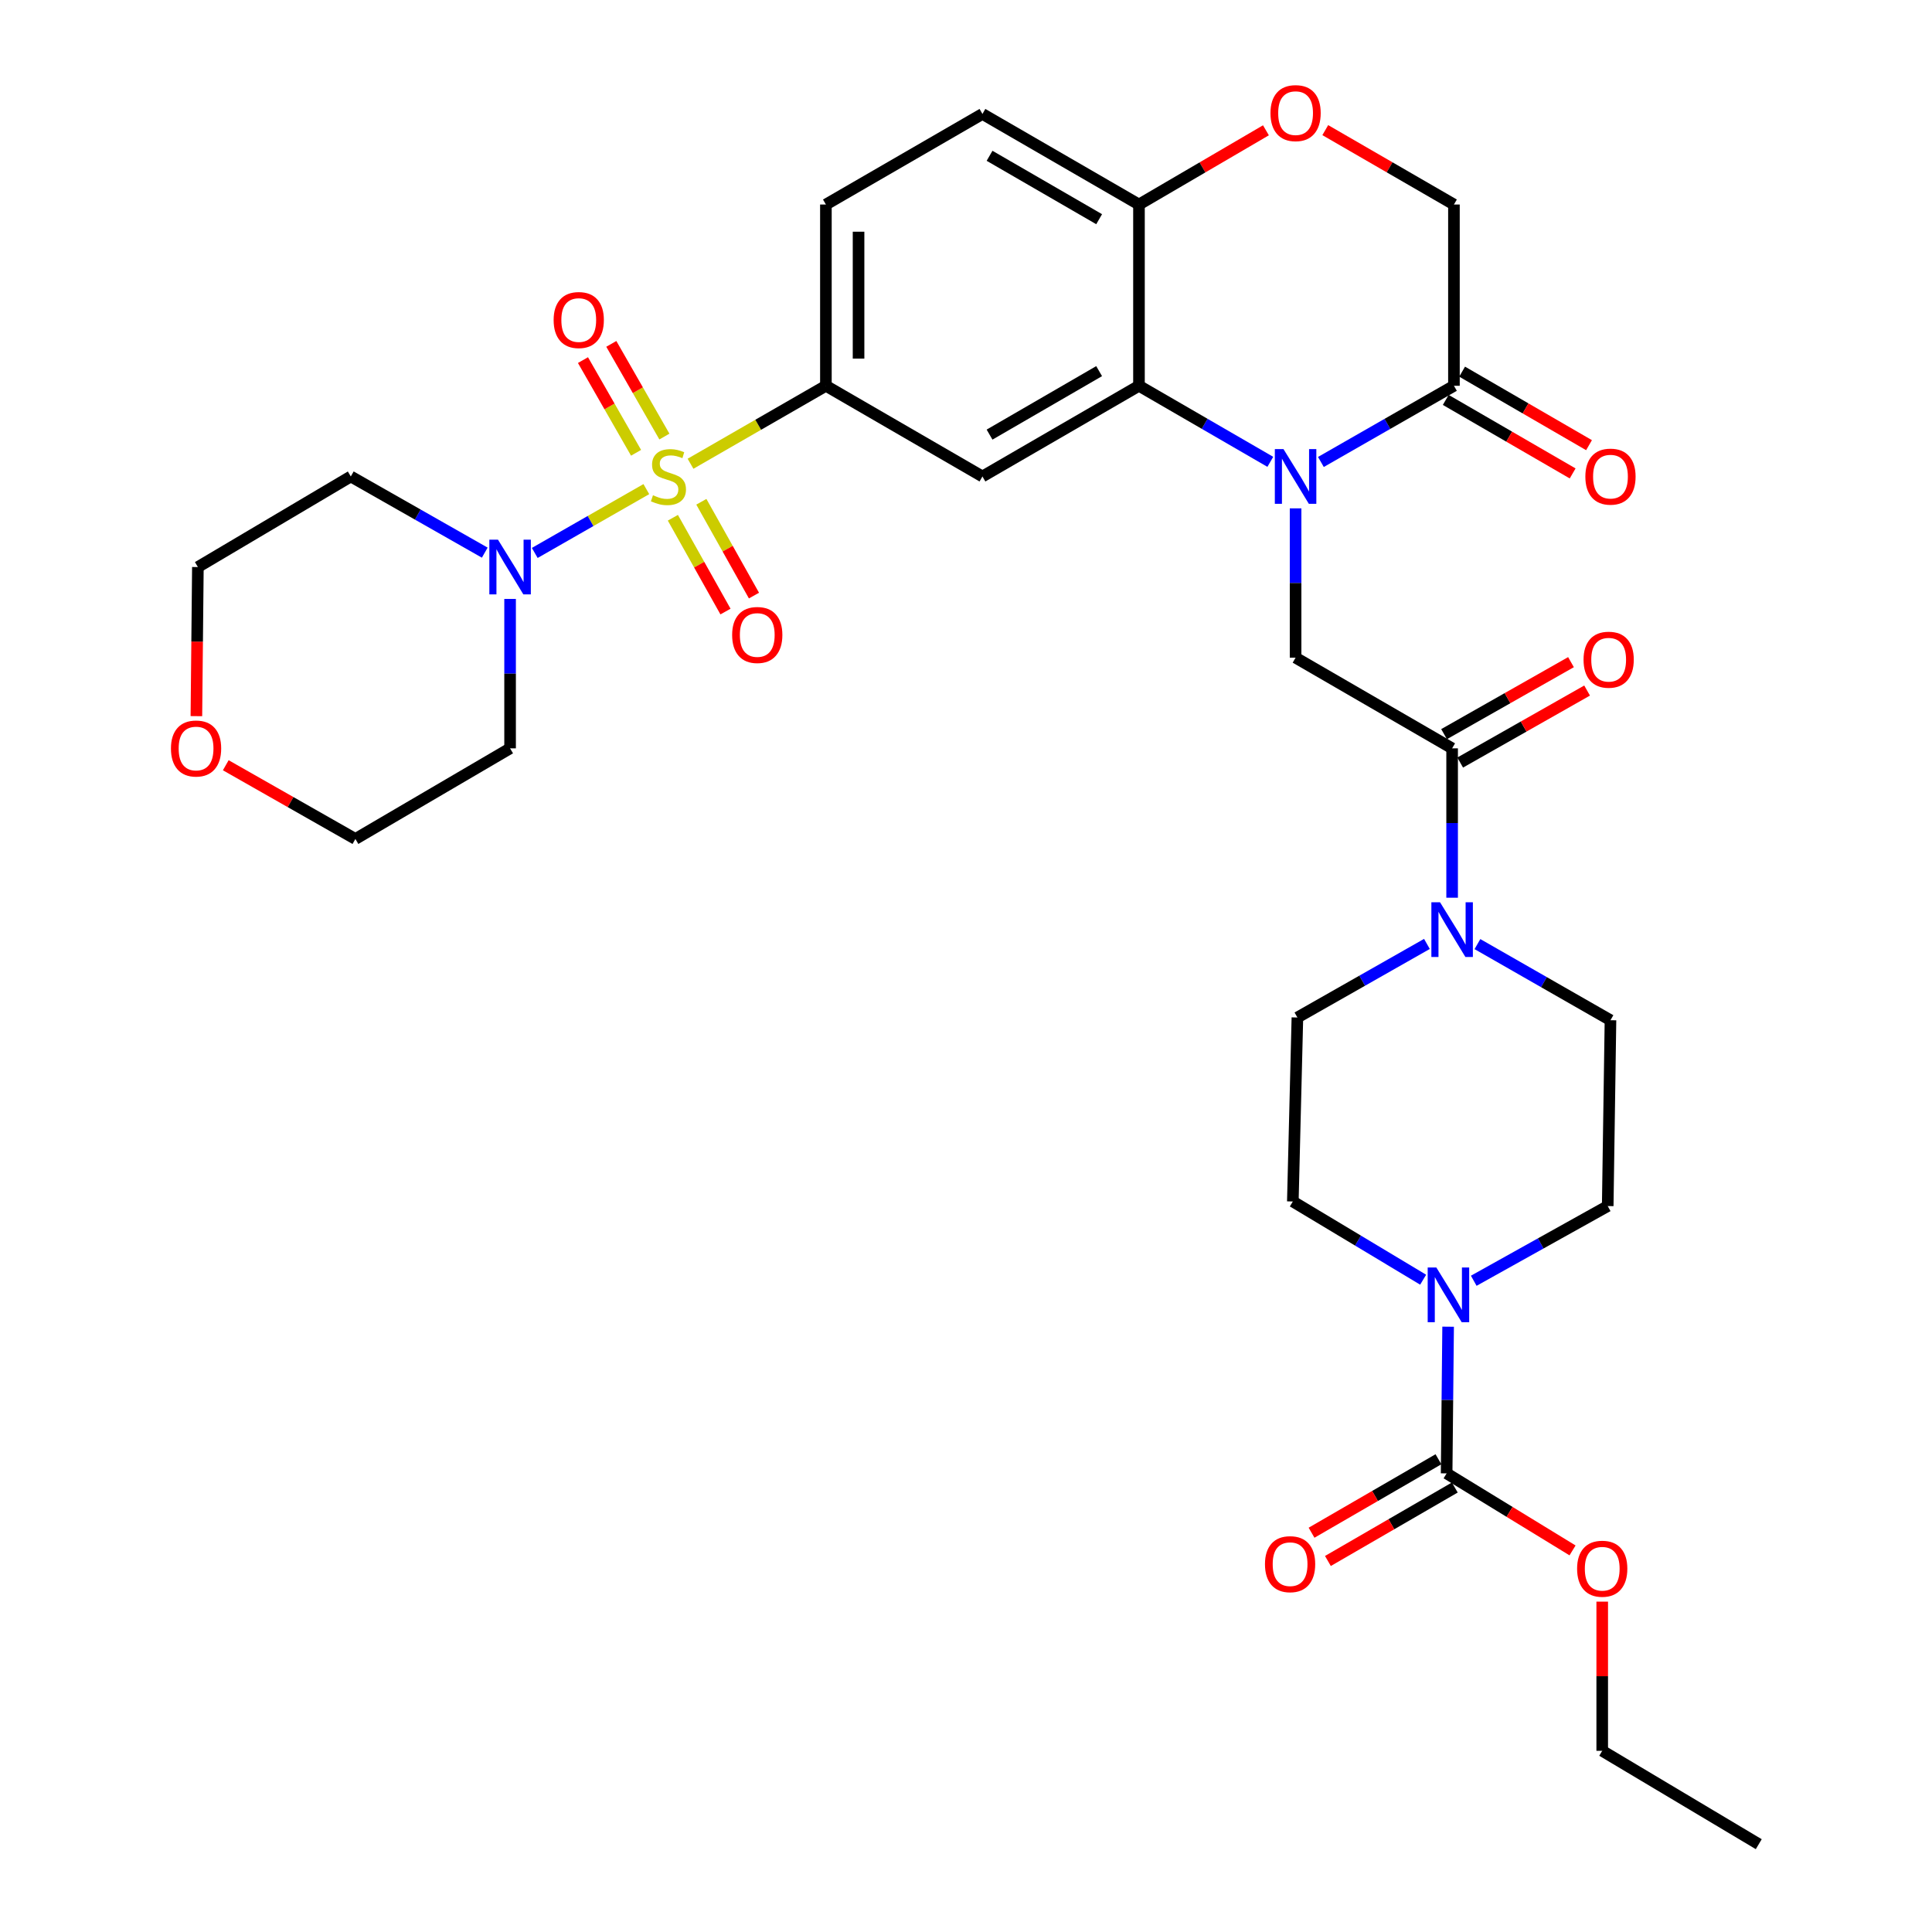 <?xml version='1.0' encoding='iso-8859-1'?>
<svg version='1.1' baseProfile='full'
              xmlns='http://www.w3.org/2000/svg'
                      xmlns:rdkit='http://www.rdkit.org/xml'
                      xmlns:xlink='http://www.w3.org/1999/xlink'
                  xml:space='preserve'
width='1000px' height='1000px' viewBox='0 0 1000 1000'>
<!-- END OF HEADER -->
<rect style='opacity:1.0;fill:#FFFFFF;stroke:none' width='1000' height='1000' x='0' y='0'> </rect>
<path class='bond-2' d='M 357.414,240.037 L 392.45,219.859' style='fill:none;fill-rule:evenodd;stroke:#CCCC00;stroke-width:6px;stroke-linecap:butt;stroke-linejoin:miter;stroke-opacity:1' />
<path class='bond-2' d='M 392.45,219.859 L 427.485,199.681' style='fill:none;fill-rule:evenodd;stroke:#000000;stroke-width:6px;stroke-linecap:butt;stroke-linejoin:miter;stroke-opacity:1' />
<path class='bond-3' d='M 334.542,253.164 L 305.667,269.681' style='fill:none;fill-rule:evenodd;stroke:#CCCC00;stroke-width:6px;stroke-linecap:butt;stroke-linejoin:miter;stroke-opacity:1' />
<path class='bond-3' d='M 305.667,269.681 L 276.792,286.198' style='fill:none;fill-rule:evenodd;stroke:#0000FF;stroke-width:6px;stroke-linecap:butt;stroke-linejoin:miter;stroke-opacity:1' />
<path class='bond-13' d='M 348.276,267.984 L 361.894,292.263' style='fill:none;fill-rule:evenodd;stroke:#CCCC00;stroke-width:6px;stroke-linecap:butt;stroke-linejoin:miter;stroke-opacity:1' />
<path class='bond-13' d='M 361.894,292.263 L 375.512,316.541' style='fill:none;fill-rule:evenodd;stroke:#FF0000;stroke-width:6px;stroke-linecap:butt;stroke-linejoin:miter;stroke-opacity:1' />
<path class='bond-13' d='M 363.017,259.716 L 376.635,283.995' style='fill:none;fill-rule:evenodd;stroke:#CCCC00;stroke-width:6px;stroke-linecap:butt;stroke-linejoin:miter;stroke-opacity:1' />
<path class='bond-13' d='M 376.635,283.995 L 390.253,308.273' style='fill:none;fill-rule:evenodd;stroke:#FF0000;stroke-width:6px;stroke-linecap:butt;stroke-linejoin:miter;stroke-opacity:1' />
<path class='bond-14' d='M 343.891,225.965 L 330.152,201.977' style='fill:none;fill-rule:evenodd;stroke:#CCCC00;stroke-width:6px;stroke-linecap:butt;stroke-linejoin:miter;stroke-opacity:1' />
<path class='bond-14' d='M 330.152,201.977 L 316.413,177.99' style='fill:none;fill-rule:evenodd;stroke:#FF0000;stroke-width:6px;stroke-linecap:butt;stroke-linejoin:miter;stroke-opacity:1' />
<path class='bond-14' d='M 329.225,234.365 L 315.486,210.378' style='fill:none;fill-rule:evenodd;stroke:#CCCC00;stroke-width:6px;stroke-linecap:butt;stroke-linejoin:miter;stroke-opacity:1' />
<path class='bond-14' d='M 315.486,210.378 L 301.747,186.39' style='fill:none;fill-rule:evenodd;stroke:#FF0000;stroke-width:6px;stroke-linecap:butt;stroke-linejoin:miter;stroke-opacity:1' />
<path class='bond-0' d='M 657.512,239.045 L 623.522,219.363' style='fill:none;fill-rule:evenodd;stroke:#0000FF;stroke-width:6px;stroke-linecap:butt;stroke-linejoin:miter;stroke-opacity:1' />
<path class='bond-0' d='M 623.522,219.363 L 589.532,199.681' style='fill:none;fill-rule:evenodd;stroke:#000000;stroke-width:6px;stroke-linecap:butt;stroke-linejoin:miter;stroke-opacity:1' />
<path class='bond-6' d='M 670.593,263.125 L 670.593,301.77' style='fill:none;fill-rule:evenodd;stroke:#0000FF;stroke-width:6px;stroke-linecap:butt;stroke-linejoin:miter;stroke-opacity:1' />
<path class='bond-6' d='M 670.593,301.77 L 670.593,340.414' style='fill:none;fill-rule:evenodd;stroke:#000000;stroke-width:6px;stroke-linecap:butt;stroke-linejoin:miter;stroke-opacity:1' />
<path class='bond-7' d='M 683.695,239.117 L 718.125,219.399' style='fill:none;fill-rule:evenodd;stroke:#0000FF;stroke-width:6px;stroke-linecap:butt;stroke-linejoin:miter;stroke-opacity:1' />
<path class='bond-7' d='M 718.125,219.399 L 752.556,199.681' style='fill:none;fill-rule:evenodd;stroke:#000000;stroke-width:6px;stroke-linecap:butt;stroke-linejoin:miter;stroke-opacity:1' />
<path class='bond-1' d='M 589.532,199.681 L 508.509,246.62' style='fill:none;fill-rule:evenodd;stroke:#000000;stroke-width:6px;stroke-linecap:butt;stroke-linejoin:miter;stroke-opacity:1' />
<path class='bond-1' d='M 568.906,192.098 L 512.19,224.955' style='fill:none;fill-rule:evenodd;stroke:#000000;stroke-width:6px;stroke-linecap:butt;stroke-linejoin:miter;stroke-opacity:1' />
<path class='bond-34' d='M 589.532,199.681 L 589.532,105.86' style='fill:none;fill-rule:evenodd;stroke:#000000;stroke-width:6px;stroke-linecap:butt;stroke-linejoin:miter;stroke-opacity:1' />
<path class='bond-4' d='M 427.485,199.681 L 508.509,246.62' style='fill:none;fill-rule:evenodd;stroke:#000000;stroke-width:6px;stroke-linecap:butt;stroke-linejoin:miter;stroke-opacity:1' />
<path class='bond-23' d='M 427.485,199.681 L 427.485,105.86' style='fill:none;fill-rule:evenodd;stroke:#000000;stroke-width:6px;stroke-linecap:butt;stroke-linejoin:miter;stroke-opacity:1' />
<path class='bond-23' d='M 444.387,185.608 L 444.387,119.933' style='fill:none;fill-rule:evenodd;stroke:#000000;stroke-width:6px;stroke-linecap:butt;stroke-linejoin:miter;stroke-opacity:1' />
<path class='bond-26' d='M 250.909,286.048 L 216.24,266.334' style='fill:none;fill-rule:evenodd;stroke:#0000FF;stroke-width:6px;stroke-linecap:butt;stroke-linejoin:miter;stroke-opacity:1' />
<path class='bond-26' d='M 216.24,266.334 L 181.57,246.62' style='fill:none;fill-rule:evenodd;stroke:#000000;stroke-width:6px;stroke-linecap:butt;stroke-linejoin:miter;stroke-opacity:1' />
<path class='bond-27' d='M 264.021,310.009 L 264.021,348.676' style='fill:none;fill-rule:evenodd;stroke:#0000FF;stroke-width:6px;stroke-linecap:butt;stroke-linejoin:miter;stroke-opacity:1' />
<path class='bond-27' d='M 264.021,348.676 L 264.021,387.343' style='fill:none;fill-rule:evenodd;stroke:#000000;stroke-width:6px;stroke-linecap:butt;stroke-linejoin:miter;stroke-opacity:1' />
<path class='bond-5' d='M 751.617,387.343 L 670.593,340.414' style='fill:none;fill-rule:evenodd;stroke:#000000;stroke-width:6px;stroke-linecap:butt;stroke-linejoin:miter;stroke-opacity:1' />
<path class='bond-9' d='M 751.617,387.343 L 751.617,426.001' style='fill:none;fill-rule:evenodd;stroke:#000000;stroke-width:6px;stroke-linecap:butt;stroke-linejoin:miter;stroke-opacity:1' />
<path class='bond-9' d='M 751.617,426.001 L 751.617,464.66' style='fill:none;fill-rule:evenodd;stroke:#0000FF;stroke-width:6px;stroke-linecap:butt;stroke-linejoin:miter;stroke-opacity:1' />
<path class='bond-21' d='M 755.787,394.694 L 788.634,376.06' style='fill:none;fill-rule:evenodd;stroke:#000000;stroke-width:6px;stroke-linecap:butt;stroke-linejoin:miter;stroke-opacity:1' />
<path class='bond-21' d='M 788.634,376.06 L 821.481,357.427' style='fill:none;fill-rule:evenodd;stroke:#FF0000;stroke-width:6px;stroke-linecap:butt;stroke-linejoin:miter;stroke-opacity:1' />
<path class='bond-21' d='M 747.447,379.993 L 780.295,361.36' style='fill:none;fill-rule:evenodd;stroke:#000000;stroke-width:6px;stroke-linecap:butt;stroke-linejoin:miter;stroke-opacity:1' />
<path class='bond-21' d='M 780.295,361.36 L 813.142,342.726' style='fill:none;fill-rule:evenodd;stroke:#FF0000;stroke-width:6px;stroke-linecap:butt;stroke-linejoin:miter;stroke-opacity:1' />
<path class='bond-22' d='M 748.32,206.994 L 781.161,226.019' style='fill:none;fill-rule:evenodd;stroke:#000000;stroke-width:6px;stroke-linecap:butt;stroke-linejoin:miter;stroke-opacity:1' />
<path class='bond-22' d='M 781.161,226.019 L 814.002,245.045' style='fill:none;fill-rule:evenodd;stroke:#FF0000;stroke-width:6px;stroke-linecap:butt;stroke-linejoin:miter;stroke-opacity:1' />
<path class='bond-22' d='M 756.792,192.369 L 789.633,211.395' style='fill:none;fill-rule:evenodd;stroke:#000000;stroke-width:6px;stroke-linecap:butt;stroke-linejoin:miter;stroke-opacity:1' />
<path class='bond-22' d='M 789.633,211.395 L 822.475,230.421' style='fill:none;fill-rule:evenodd;stroke:#FF0000;stroke-width:6px;stroke-linecap:butt;stroke-linejoin:miter;stroke-opacity:1' />
<path class='bond-35' d='M 752.556,199.681 L 752.556,105.86' style='fill:none;fill-rule:evenodd;stroke:#000000;stroke-width:6px;stroke-linecap:butt;stroke-linejoin:miter;stroke-opacity:1' />
<path class='bond-8' d='M 762.811,662.921 L 797.481,643.588' style='fill:none;fill-rule:evenodd;stroke:#0000FF;stroke-width:6px;stroke-linecap:butt;stroke-linejoin:miter;stroke-opacity:1' />
<path class='bond-8' d='M 797.481,643.588 L 832.152,624.254' style='fill:none;fill-rule:evenodd;stroke:#000000;stroke-width:6px;stroke-linecap:butt;stroke-linejoin:miter;stroke-opacity:1' />
<path class='bond-10' d='M 749.543,686.696 L 749.158,724.658' style='fill:none;fill-rule:evenodd;stroke:#0000FF;stroke-width:6px;stroke-linecap:butt;stroke-linejoin:miter;stroke-opacity:1' />
<path class='bond-10' d='M 749.158,724.658 L 748.772,762.621' style='fill:none;fill-rule:evenodd;stroke:#000000;stroke-width:6px;stroke-linecap:butt;stroke-linejoin:miter;stroke-opacity:1' />
<path class='bond-36' d='M 736.622,662.371 L 702.894,642.13' style='fill:none;fill-rule:evenodd;stroke:#0000FF;stroke-width:6px;stroke-linecap:butt;stroke-linejoin:miter;stroke-opacity:1' />
<path class='bond-36' d='M 702.894,642.13 L 669.166,621.888' style='fill:none;fill-rule:evenodd;stroke:#000000;stroke-width:6px;stroke-linecap:butt;stroke-linejoin:miter;stroke-opacity:1' />
<path class='bond-18' d='M 738.574,488.574 L 705.053,507.616' style='fill:none;fill-rule:evenodd;stroke:#0000FF;stroke-width:6px;stroke-linecap:butt;stroke-linejoin:miter;stroke-opacity:1' />
<path class='bond-18' d='M 705.053,507.616 L 671.532,526.658' style='fill:none;fill-rule:evenodd;stroke:#000000;stroke-width:6px;stroke-linecap:butt;stroke-linejoin:miter;stroke-opacity:1' />
<path class='bond-19' d='M 764.718,488.662 L 799.149,508.364' style='fill:none;fill-rule:evenodd;stroke:#0000FF;stroke-width:6px;stroke-linecap:butt;stroke-linejoin:miter;stroke-opacity:1' />
<path class='bond-19' d='M 799.149,508.364 L 833.579,528.066' style='fill:none;fill-rule:evenodd;stroke:#000000;stroke-width:6px;stroke-linecap:butt;stroke-linejoin:miter;stroke-opacity:1' />
<path class='bond-20' d='M 744.538,755.307 L 711.696,774.322' style='fill:none;fill-rule:evenodd;stroke:#000000;stroke-width:6px;stroke-linecap:butt;stroke-linejoin:miter;stroke-opacity:1' />
<path class='bond-20' d='M 711.696,774.322 L 678.855,793.336' style='fill:none;fill-rule:evenodd;stroke:#FF0000;stroke-width:6px;stroke-linecap:butt;stroke-linejoin:miter;stroke-opacity:1' />
<path class='bond-20' d='M 753.006,769.934 L 720.165,788.948' style='fill:none;fill-rule:evenodd;stroke:#000000;stroke-width:6px;stroke-linecap:butt;stroke-linejoin:miter;stroke-opacity:1' />
<path class='bond-20' d='M 720.165,788.948 L 687.323,807.963' style='fill:none;fill-rule:evenodd;stroke:#FF0000;stroke-width:6px;stroke-linecap:butt;stroke-linejoin:miter;stroke-opacity:1' />
<path class='bond-28' d='M 748.772,762.621 L 781.359,782.556' style='fill:none;fill-rule:evenodd;stroke:#000000;stroke-width:6px;stroke-linecap:butt;stroke-linejoin:miter;stroke-opacity:1' />
<path class='bond-28' d='M 781.359,782.556 L 813.947,802.491' style='fill:none;fill-rule:evenodd;stroke:#FF0000;stroke-width:6px;stroke-linecap:butt;stroke-linejoin:miter;stroke-opacity:1' />
<path class='bond-11' d='M 655.246,67.442 L 622.389,86.651' style='fill:none;fill-rule:evenodd;stroke:#FF0000;stroke-width:6px;stroke-linecap:butt;stroke-linejoin:miter;stroke-opacity:1' />
<path class='bond-11' d='M 622.389,86.651 L 589.532,105.86' style='fill:none;fill-rule:evenodd;stroke:#000000;stroke-width:6px;stroke-linecap:butt;stroke-linejoin:miter;stroke-opacity:1' />
<path class='bond-15' d='M 685.96,67.355 L 719.258,86.607' style='fill:none;fill-rule:evenodd;stroke:#FF0000;stroke-width:6px;stroke-linecap:butt;stroke-linejoin:miter;stroke-opacity:1' />
<path class='bond-15' d='M 719.258,86.607 L 752.556,105.86' style='fill:none;fill-rule:evenodd;stroke:#000000;stroke-width:6px;stroke-linecap:butt;stroke-linejoin:miter;stroke-opacity:1' />
<path class='bond-12' d='M 589.532,105.86 L 508.509,58.977' style='fill:none;fill-rule:evenodd;stroke:#000000;stroke-width:6px;stroke-linecap:butt;stroke-linejoin:miter;stroke-opacity:1' />
<path class='bond-12' d='M 568.914,113.456 L 512.198,80.638' style='fill:none;fill-rule:evenodd;stroke:#000000;stroke-width:6px;stroke-linecap:butt;stroke-linejoin:miter;stroke-opacity:1' />
<path class='bond-16' d='M 669.166,621.888 L 671.532,526.658' style='fill:none;fill-rule:evenodd;stroke:#000000;stroke-width:6px;stroke-linecap:butt;stroke-linejoin:miter;stroke-opacity:1' />
<path class='bond-17' d='M 832.152,624.254 L 833.579,528.066' style='fill:none;fill-rule:evenodd;stroke:#000000;stroke-width:6px;stroke-linecap:butt;stroke-linejoin:miter;stroke-opacity:1' />
<path class='bond-24' d='M 427.485,105.86 L 508.509,58.977' style='fill:none;fill-rule:evenodd;stroke:#000000;stroke-width:6px;stroke-linecap:butt;stroke-linejoin:miter;stroke-opacity:1' />
<path class='bond-25' d='M 116.857,396.086 L 150.406,415.165' style='fill:none;fill-rule:evenodd;stroke:#FF0000;stroke-width:6px;stroke-linecap:butt;stroke-linejoin:miter;stroke-opacity:1' />
<path class='bond-25' d='M 150.406,415.165 L 183.955,434.245' style='fill:none;fill-rule:evenodd;stroke:#000000;stroke-width:6px;stroke-linecap:butt;stroke-linejoin:miter;stroke-opacity:1' />
<path class='bond-33' d='M 101.652,370.677 L 102.038,332.09' style='fill:none;fill-rule:evenodd;stroke:#FF0000;stroke-width:6px;stroke-linecap:butt;stroke-linejoin:miter;stroke-opacity:1' />
<path class='bond-33' d='M 102.038,332.09 L 102.424,293.503' style='fill:none;fill-rule:evenodd;stroke:#000000;stroke-width:6px;stroke-linecap:butt;stroke-linejoin:miter;stroke-opacity:1' />
<path class='bond-30' d='M 181.57,246.62 L 102.424,293.503' style='fill:none;fill-rule:evenodd;stroke:#000000;stroke-width:6px;stroke-linecap:butt;stroke-linejoin:miter;stroke-opacity:1' />
<path class='bond-29' d='M 264.021,387.343 L 183.955,434.245' style='fill:none;fill-rule:evenodd;stroke:#000000;stroke-width:6px;stroke-linecap:butt;stroke-linejoin:miter;stroke-opacity:1' />
<path class='bond-31' d='M 829.307,829.006 L 829.307,867.612' style='fill:none;fill-rule:evenodd;stroke:#FF0000;stroke-width:6px;stroke-linecap:butt;stroke-linejoin:miter;stroke-opacity:1' />
<path class='bond-31' d='M 829.307,867.612 L 829.307,906.217' style='fill:none;fill-rule:evenodd;stroke:#000000;stroke-width:6px;stroke-linecap:butt;stroke-linejoin:miter;stroke-opacity:1' />
<path class='bond-32' d='M 829.307,906.217 L 910.331,954.545' style='fill:none;fill-rule:evenodd;stroke:#000000;stroke-width:6px;stroke-linecap:butt;stroke-linejoin:miter;stroke-opacity:1' />
<path  class='atom-0' d='M 337.983 256.34
Q 338.303 256.46, 339.623 257.02
Q 340.943 257.58, 342.383 257.94
Q 343.863 258.26, 345.303 258.26
Q 347.983 258.26, 349.543 256.98
Q 351.103 255.66, 351.103 253.38
Q 351.103 251.82, 350.303 250.86
Q 349.543 249.9, 348.343 249.38
Q 347.143 248.86, 345.143 248.26
Q 342.623 247.5, 341.103 246.78
Q 339.623 246.06, 338.543 244.54
Q 337.503 243.02, 337.503 240.46
Q 337.503 236.9, 339.903 234.7
Q 342.343 232.5, 347.143 232.5
Q 350.423 232.5, 354.143 234.06
L 353.223 237.14
Q 349.823 235.74, 347.263 235.74
Q 344.503 235.74, 342.983 236.9
Q 341.463 238.02, 341.503 239.98
Q 341.503 241.5, 342.263 242.42
Q 343.063 243.34, 344.183 243.86
Q 345.343 244.38, 347.263 244.98
Q 349.823 245.78, 351.343 246.58
Q 352.863 247.38, 353.943 249.02
Q 355.063 250.62, 355.063 253.38
Q 355.063 257.3, 352.423 259.42
Q 349.823 261.5, 345.463 261.5
Q 342.943 261.5, 341.023 260.94
Q 339.143 260.42, 336.903 259.5
L 337.983 256.34
' fill='#CCCC00'/>
<path  class='atom-1' d='M 664.333 232.46
L 673.613 247.46
Q 674.533 248.94, 676.013 251.62
Q 677.493 254.3, 677.573 254.46
L 677.573 232.46
L 681.333 232.46
L 681.333 260.78
L 677.453 260.78
L 667.493 244.38
Q 666.333 242.46, 665.093 240.26
Q 663.893 238.06, 663.533 237.38
L 663.533 260.78
L 659.853 260.78
L 659.853 232.46
L 664.333 232.46
' fill='#0000FF'/>
<path  class='atom-4' d='M 257.761 279.343
L 267.041 294.343
Q 267.961 295.823, 269.441 298.503
Q 270.921 301.183, 271.001 301.343
L 271.001 279.343
L 274.761 279.343
L 274.761 307.663
L 270.881 307.663
L 260.921 291.263
Q 259.761 289.343, 258.521 287.143
Q 257.321 284.943, 256.961 284.263
L 256.961 307.663
L 253.281 307.663
L 253.281 279.343
L 257.761 279.343
' fill='#0000FF'/>
<path  class='atom-9' d='M 743.451 656.066
L 752.731 671.066
Q 753.651 672.546, 755.131 675.226
Q 756.611 677.906, 756.691 678.066
L 756.691 656.066
L 760.451 656.066
L 760.451 684.386
L 756.571 684.386
L 746.611 667.986
Q 745.451 666.066, 744.211 663.866
Q 743.011 661.666, 742.651 660.986
L 742.651 684.386
L 738.971 684.386
L 738.971 656.066
L 743.451 656.066
' fill='#0000FF'/>
<path  class='atom-10' d='M 745.357 467.005
L 754.637 482.005
Q 755.557 483.485, 757.037 486.165
Q 758.517 488.845, 758.597 489.005
L 758.597 467.005
L 762.357 467.005
L 762.357 495.325
L 758.477 495.325
L 748.517 478.925
Q 747.357 477.005, 746.117 474.805
Q 744.917 472.605, 744.557 471.925
L 744.557 495.325
L 740.877 495.325
L 740.877 467.005
L 745.357 467.005
' fill='#0000FF'/>
<path  class='atom-12' d='M 657.593 58.55
Q 657.593 51.75, 660.953 47.95
Q 664.313 44.15, 670.593 44.15
Q 676.873 44.15, 680.233 47.95
Q 683.593 51.75, 683.593 58.55
Q 683.593 65.43, 680.193 69.35
Q 676.793 73.23, 670.593 73.23
Q 664.353 73.23, 660.953 69.35
Q 657.593 65.47, 657.593 58.55
M 670.593 70.03
Q 674.913 70.03, 677.233 67.15
Q 679.593 64.23, 679.593 58.55
Q 679.593 52.99, 677.233 50.19
Q 674.913 47.35, 670.593 47.35
Q 666.273 47.35, 663.913 50.15
Q 661.593 52.95, 661.593 58.55
Q 661.593 64.27, 663.913 67.15
Q 666.273 70.03, 670.593 70.03
' fill='#FF0000'/>
<path  class='atom-14' d='M 378.955 328.663
Q 378.955 321.863, 382.315 318.063
Q 385.675 314.263, 391.955 314.263
Q 398.235 314.263, 401.595 318.063
Q 404.955 321.863, 404.955 328.663
Q 404.955 335.543, 401.555 339.463
Q 398.155 343.343, 391.955 343.343
Q 385.715 343.343, 382.315 339.463
Q 378.955 335.583, 378.955 328.663
M 391.955 340.143
Q 396.275 340.143, 398.595 337.263
Q 400.955 334.343, 400.955 328.663
Q 400.955 323.103, 398.595 320.303
Q 396.275 317.463, 391.955 317.463
Q 387.635 317.463, 385.275 320.263
Q 382.955 323.063, 382.955 328.663
Q 382.955 334.383, 385.275 337.263
Q 387.635 340.143, 391.955 340.143
' fill='#FF0000'/>
<path  class='atom-15' d='M 286.56 165.649
Q 286.56 158.849, 289.92 155.049
Q 293.28 151.249, 299.56 151.249
Q 305.84 151.249, 309.2 155.049
Q 312.56 158.849, 312.56 165.649
Q 312.56 172.529, 309.16 176.449
Q 305.76 180.329, 299.56 180.329
Q 293.32 180.329, 289.92 176.449
Q 286.56 172.569, 286.56 165.649
M 299.56 177.129
Q 303.88 177.129, 306.2 174.249
Q 308.56 171.329, 308.56 165.649
Q 308.56 160.089, 306.2 157.289
Q 303.88 154.449, 299.56 154.449
Q 295.24 154.449, 292.88 157.249
Q 290.56 160.049, 290.56 165.649
Q 290.56 171.369, 292.88 174.249
Q 295.24 177.129, 299.56 177.129
' fill='#FF0000'/>
<path  class='atom-21' d='M 654.748 809.611
Q 654.748 802.811, 658.108 799.011
Q 661.468 795.211, 667.748 795.211
Q 674.028 795.211, 677.388 799.011
Q 680.748 802.811, 680.748 809.611
Q 680.748 816.491, 677.348 820.411
Q 673.948 824.291, 667.748 824.291
Q 661.508 824.291, 658.108 820.411
Q 654.748 816.531, 654.748 809.611
M 667.748 821.091
Q 672.068 821.091, 674.388 818.211
Q 676.748 815.291, 676.748 809.611
Q 676.748 804.051, 674.388 801.251
Q 672.068 798.411, 667.748 798.411
Q 663.428 798.411, 661.068 801.211
Q 658.748 804.011, 658.748 809.611
Q 658.748 815.331, 661.068 818.211
Q 663.428 821.091, 667.748 821.091
' fill='#FF0000'/>
<path  class='atom-22' d='M 819.64 341.461
Q 819.64 334.661, 823 330.861
Q 826.36 327.061, 832.64 327.061
Q 838.92 327.061, 842.28 330.861
Q 845.64 334.661, 845.64 341.461
Q 845.64 348.341, 842.24 352.261
Q 838.84 356.141, 832.64 356.141
Q 826.4 356.141, 823 352.261
Q 819.64 348.381, 819.64 341.461
M 832.64 352.941
Q 836.96 352.941, 839.28 350.061
Q 841.64 347.141, 841.64 341.461
Q 841.64 335.901, 839.28 333.101
Q 836.96 330.261, 832.64 330.261
Q 828.32 330.261, 825.96 333.061
Q 823.64 335.861, 823.64 341.461
Q 823.64 347.181, 825.96 350.061
Q 828.32 352.941, 832.64 352.941
' fill='#FF0000'/>
<path  class='atom-23' d='M 820.579 246.7
Q 820.579 239.9, 823.939 236.1
Q 827.299 232.3, 833.579 232.3
Q 839.859 232.3, 843.219 236.1
Q 846.579 239.9, 846.579 246.7
Q 846.579 253.58, 843.179 257.5
Q 839.779 261.38, 833.579 261.38
Q 827.339 261.38, 823.939 257.5
Q 820.579 253.62, 820.579 246.7
M 833.579 258.18
Q 837.899 258.18, 840.219 255.3
Q 842.579 252.38, 842.579 246.7
Q 842.579 241.14, 840.219 238.34
Q 837.899 235.5, 833.579 235.5
Q 829.259 235.5, 826.899 238.3
Q 824.579 241.1, 824.579 246.7
Q 824.579 252.42, 826.899 255.3
Q 829.259 258.18, 833.579 258.18
' fill='#FF0000'/>
<path  class='atom-26' d='M 88.485 387.423
Q 88.485 380.623, 91.845 376.823
Q 95.205 373.023, 101.485 373.023
Q 107.765 373.023, 111.125 376.823
Q 114.485 380.623, 114.485 387.423
Q 114.485 394.303, 111.085 398.223
Q 107.685 402.103, 101.485 402.103
Q 95.245 402.103, 91.845 398.223
Q 88.485 394.343, 88.485 387.423
M 101.485 398.903
Q 105.805 398.903, 108.125 396.023
Q 110.485 393.103, 110.485 387.423
Q 110.485 381.863, 108.125 379.063
Q 105.805 376.223, 101.485 376.223
Q 97.165 376.223, 94.805 379.023
Q 92.485 381.823, 92.485 387.423
Q 92.485 393.143, 94.805 396.023
Q 97.165 398.903, 101.485 398.903
' fill='#FF0000'/>
<path  class='atom-29' d='M 816.307 811.968
Q 816.307 805.168, 819.667 801.368
Q 823.027 797.568, 829.307 797.568
Q 835.587 797.568, 838.947 801.368
Q 842.307 805.168, 842.307 811.968
Q 842.307 818.848, 838.907 822.768
Q 835.507 826.648, 829.307 826.648
Q 823.067 826.648, 819.667 822.768
Q 816.307 818.888, 816.307 811.968
M 829.307 823.448
Q 833.627 823.448, 835.947 820.568
Q 838.307 817.648, 838.307 811.968
Q 838.307 806.408, 835.947 803.608
Q 833.627 800.768, 829.307 800.768
Q 824.987 800.768, 822.627 803.568
Q 820.307 806.368, 820.307 811.968
Q 820.307 817.688, 822.627 820.568
Q 824.987 823.448, 829.307 823.448
' fill='#FF0000'/>
</svg>
